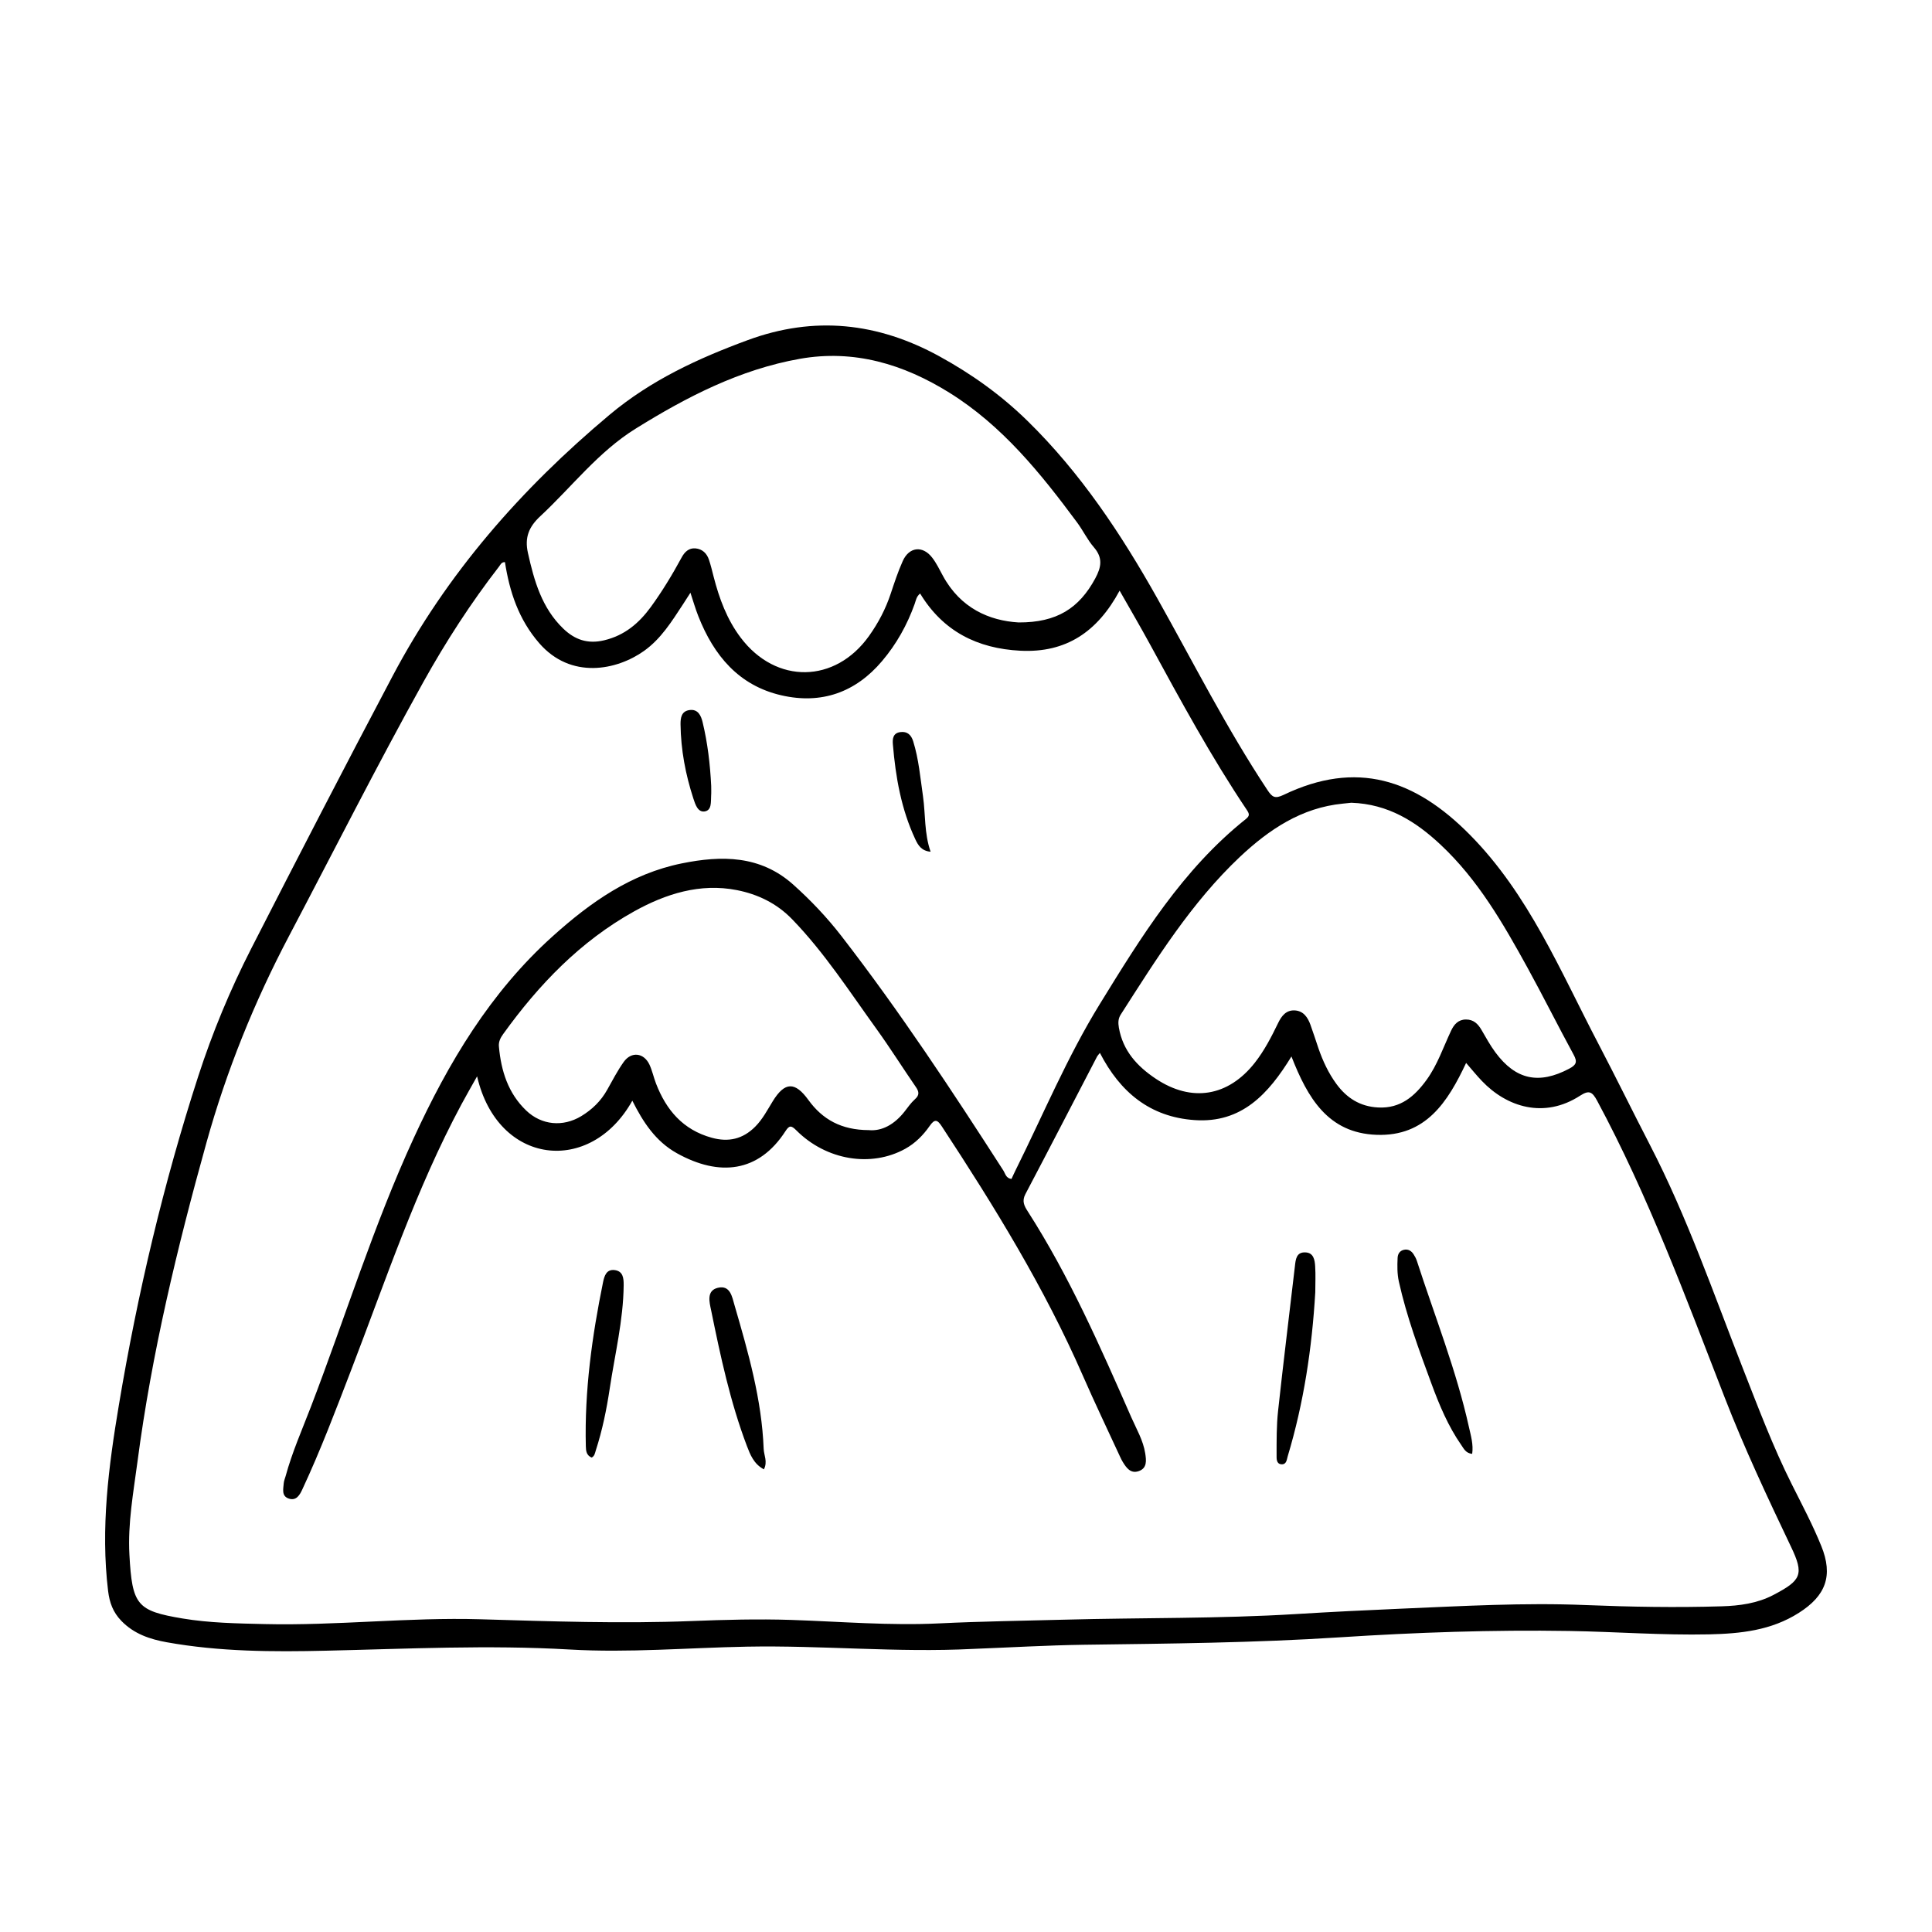 <?xml version="1.0" encoding="UTF-8"?>
<!-- Uploaded to: ICON Repo, www.iconrepo.com, Generator: ICON Repo Mixer Tools -->
<svg fill="#000000" width="800px" height="800px" version="1.1" viewBox="144 144 512 512" xmlns="http://www.w3.org/2000/svg">
 <g>
  <path d="m626.66 553.71c-2.266-5.606-5.102-10.941-7.809-16.344-4.977-9.918-8.91-20.371-12.973-30.73-7.793-19.902-14.77-40.148-24.609-59.184-4.598-8.895-9.004-17.902-13.648-26.781-10.109-19.301-18.484-39.691-34.133-55.496-14.5-14.656-29.977-19.82-49.344-10.516-2.281 1.086-3.008 0.598-4.266-1.309-10.801-16.297-19.602-33.738-29.156-50.742-9.605-17.098-20.355-33.297-34.449-47.09-6.977-6.832-14.801-12.422-23.395-17.129-16.344-8.941-33.125-10.723-50.648-4.281-13.18 4.848-25.727 10.629-36.699 19.82-23.426 19.633-43.141 42.082-57.512 69.273-12.676 23.977-25.113 48.051-37.457 72.203-5.574 10.91-10.266 22.215-14.043 33.867-9.211 28.449-16.059 57.512-21.004 87-2.738 16.328-4.879 32.715-2.867 49.359 0.379 3.07 1.289 5.621 3.512 7.918 3.352 3.465 7.574 4.863 12.043 5.668 13.965 2.504 28.102 2.566 42.211 2.234 21.508-0.488 42.98-1.559 64.504-0.316 15.648 0.914 31.316-0.457 46.98-0.754 19.965-0.379 39.91 1.621 59.891 0.598 9.809-0.379 19.617-0.961 29.426-1.102 22.609-0.301 45.234-0.504 67.809-1.969 20.262-1.309 40.539-2.016 60.852-1.684 12.359 0.203 24.688 1.164 37.047 0.898 8.328-0.188 16.453-1.023 23.789-5.699 7.148-4.535 9.148-9.844 5.949-17.715zm-126.8-196.74c0.883-0.078 1.746-0.172 2.25-0.234 9.777 0.332 17.113 4.977 23.695 11.148 9.887 9.258 16.547 20.844 22.984 32.543 4.188 7.621 8.078 15.43 12.234 23.066 1.07 1.953 0.691 2.738-1.195 3.731-7.996 4.219-14.137 2.961-19.539-4.344-1.371-1.859-2.488-3.891-3.652-5.902-0.945-1.637-2.109-2.801-4.141-2.801-2.078 0.016-3.164 1.324-3.953 2.992-2.062 4.375-3.606 9.035-6.473 12.988-3.148 4.344-6.91 7.652-12.848 7.336-4.816-0.25-8.344-2.519-11.082-6.266-2.094-2.867-3.574-6.062-4.738-9.414-0.707-2.078-1.371-4.188-2.125-6.25-0.707-1.953-1.844-3.652-4.125-3.793-2.312-0.141-3.543 1.48-4.441 3.352-1.777 3.668-3.637 7.289-6.172 10.516-7.055 8.973-16.734 10.578-26.246 4.234-4.914-3.273-8.707-7.383-9.777-13.523-0.219-1.289-0.203-2.379 0.473-3.449 9.461-14.77 18.734-29.676 31.613-41.832 7.719-7.246 16.301-13.027 27.258-14.098zm-212.66-76.184c8.359-7.777 15.32-17.02 25.254-23.191 13.57-8.438 27.629-15.68 43.484-18.5 14.359-2.551 27.488 1.402 39.629 8.957 14.043 8.738 24.199 21.348 33.883 34.418 1.574 2.125 2.723 4.582 4.441 6.566 2.426 2.801 1.984 5.258 0.348 8.281-4.266 7.871-10.156 11.684-20.309 11.637-7.777-0.457-15.398-3.793-20.043-12.344-0.898-1.637-1.715-3.371-2.852-4.832-2.519-3.273-6.125-2.867-7.809 0.93-1.258 2.801-2.219 5.746-3.195 8.676-1.34 4.016-3.258 7.684-5.715 11.133-8.973 12.625-24.656 12.863-34.008 0.488-3.668-4.848-5.699-10.391-7.195-16.199-0.379-1.496-0.738-2.992-1.227-4.457-0.566-1.699-1.746-2.852-3.574-3.023-1.762-0.156-2.883 0.961-3.652 2.379-2.473 4.551-5.148 8.988-8.203 13.18-3.133 4.281-6.926 7.512-12.344 8.801-4.394 1.055-7.809-0.172-10.848-3.102-5.668-5.465-7.699-12.609-9.352-20.027-0.934-4.148 0.262-6.953 3.285-9.77zm326.8 285.88c-4.328 2.266-9.035 2.883-13.762 3.023-12.012 0.363-24.027 0.156-36.055-0.332-16.312-0.676-32.621 0.27-48.918 0.961-9.242 0.395-18.5 0.852-27.727 1.418-20.484 1.258-40.996 0.945-61.496 1.496-11.004 0.301-22.043 0.441-33.047 0.977-13.113 0.645-26.215-0.473-39.328-0.914-8.816-0.285-17.633-0.047-26.449 0.301-18.625 0.723-37.266 0.078-55.906-0.473-19.066-0.566-38.102 1.73-57.199 1.273-7.273-0.172-14.578-0.285-21.727-1.48-12.074-2.031-13.367-3.481-14.09-16.926-0.457-8.25 1.055-16.469 2.141-24.656 3.762-28.652 10.516-56.68 18.262-84.469 5.305-19.051 12.676-37.328 21.914-54.852 11.824-22.434 23.238-45.074 35.566-67.242 5.969-10.723 12.594-20.973 20.105-30.668 0.336-0.438 0.586-1.164 1.531-1.133 1.227 7.887 3.637 15.191 9.07 21.461 8.391 9.684 20.547 7.211 27.773 2.078 4.535-3.227 7.367-7.84 10.328-12.344 0.582-0.898 1.164-1.812 1.984-3.086 0.77 2.332 1.34 4.312 2.094 6.219 4.094 10.391 10.691 18.375 22.027 20.973 10.578 2.426 19.617-0.754 26.656-9.07 3.809-4.488 6.66-9.59 8.645-15.145 0.332-0.914 0.426-1.938 1.449-2.769 6.047 9.98 15.113 14.578 26.574 15.16 12.074 0.613 20.402-4.977 26.293-15.918 2.883 5.07 5.527 9.59 8.031 14.184 8.125 14.91 16.215 29.836 25.695 43.957 0.691 1.039 0.77 1.543-0.27 2.379-16.734 13.336-27.742 31.219-38.73 49.074-8.629 14.012-14.957 29.223-22.262 43.926-0.395 0.77-0.738 1.574-1.117 2.379-1.48-0.156-1.637-1.434-2.188-2.281-13.602-21.145-27.441-42.133-42.84-62.031-3.856-4.992-8.188-9.555-12.879-13.746-8.676-7.715-18.895-7.715-29.488-5.559-13.461 2.738-24.152 10.281-34.117 19.238-16.609 14.91-27.711 33.566-36.902 53.547-10.66 23.16-18.152 47.516-27.27 71.273-2.332 6.062-4.961 12.012-6.676 18.309-0.172 0.629-0.457 1.258-0.504 1.906-0.109 1.496-0.629 3.352 1.273 4.031 2.062 0.738 2.992-0.961 3.684-2.473 4.848-10.391 8.895-21.113 13.004-31.805 9.102-23.648 17.098-47.734 29.125-70.156 1.289-2.394 2.644-4.754 4.156-7.445 5.481 23.695 30.07 26.293 41.141 6.453 2.832 5.652 6.156 10.785 11.824 13.934 11.18 6.219 21.648 5.164 28.766-5.871 1.008-1.559 1.527-1.543 2.867-0.203 7.949 7.965 19.836 9.887 28.859 4.894 2.676-1.48 4.769-3.606 6.473-6.047 1.34-1.938 2.047-1.699 3.227 0.109 13.934 21.223 27.223 42.793 37.406 66.125 3.133 7.164 6.519 14.234 9.793 21.332 0.234 0.504 0.473 1.008 0.754 1.465 0.961 1.559 2.062 3.148 4.172 2.457 2.348-0.77 2.062-2.898 1.777-4.754-0.535-3.418-2.312-6.406-3.684-9.523-8.203-18.672-16.391-37.359-27.457-54.602-0.914-1.418-1.59-2.691-0.613-4.551 6.375-12.09 12.625-24.23 18.941-36.352 0.188-0.363 0.488-0.66 0.805-1.07 5.352 10.391 13.273 17.004 25.129 17.805 12.422 0.852 19.539-6.91 25.633-16.863 4.281 10.941 9.668 20.309 22.562 20.766 13.035 0.473 18.863-8.691 23.727-19.051 1.48 1.699 2.769 3.305 4.188 4.785 6.566 6.894 16.453 10.094 26.023 3.891 2.332-1.496 3.18-1.133 4.519 1.355 13.555 25.223 23.457 52.004 33.785 78.609 5.211 13.445 11.352 26.496 17.555 39.516 3.578 7.438 2.742 8.965-4.609 12.82zm-227.55-131.34c-1.055 0.945-1.875 2.156-2.754 3.273-2.629 3.336-5.918 5.227-9.461 4.894-7.273-0.031-12.25-2.816-15.996-7.981-3.559-4.93-6.266-4.848-9.445 0.316-1.449 2.348-2.691 4.785-4.676 6.769-3.289 3.289-7.07 4.141-11.508 2.914-7.606-2.094-12.059-7.336-14.77-14.391-0.629-1.637-0.992-3.402-1.73-4.992-1.496-3.164-4.801-3.543-6.832-0.691-1.652 2.332-2.977 4.894-4.375 7.383-1.652 2.961-3.984 5.227-6.879 6.977-4.832 2.914-10.5 2.41-14.578-1.496-4.801-4.598-6.644-10.5-7.227-16.926-0.133-1.258 0.387-2.332 1.125-3.336 9.43-13.113 20.484-24.609 34.699-32.512 8.359-4.644 17.492-7.559 27.238-5.637 5.512 1.086 10.547 3.481 14.656 7.731 8.566 8.848 15.191 19.16 22.34 29.062 3.606 5.008 6.894 10.234 10.391 15.32 0.887 1.258 1.074 2.188-0.219 3.32z"/>
  <path d="m533.29 522.22c0.504 2.25 1.211 4.582 0.852 7.07-1.73-0.188-2.203-1.371-2.883-2.332-3.496-5.023-5.824-10.613-7.918-16.297-3.273-8.879-6.566-17.758-8.629-27.031-0.457-2.078-0.426-4.156-0.332-6.25 0.047-1.086 0.566-1.922 1.684-2.172 1.086-0.25 1.953 0.27 2.535 1.164 0.363 0.551 0.676 1.148 0.883 1.762 4.738 14.66 10.469 29.004 13.809 44.086z"/>
  <path d="m492.53 479.55c0.156 2.297 0.031 4.629 0.031 6.941-0.867 14.738-3.039 29.27-7.305 43.438-0.27 0.914-0.301 2.188-1.637 2.125-1.402-0.078-1.309-1.527-1.309-2.312 0-3.953-0.031-7.934 0.395-11.855 1.387-12.785 2.977-25.551 4.457-38.32 0.203-1.828 0.379-3.793 2.801-3.668 2.141 0.078 2.473 1.996 2.566 3.652z"/>
  <path d="m346.38 527.96c0.062 1.699 1.102 3.387 0.062 5.434-2.691-1.434-3.621-3.891-4.504-6.188-4.426-11.668-7.008-23.836-9.492-36.008-0.426-2.031-1.309-5.18 1.793-5.918 3.32-0.789 3.777 2.441 4.426 4.644 3.621 12.453 7.211 24.938 7.715 38.035z"/>
  <path d="m309.28 484.61c-0.094 9.289-2.332 18.277-3.699 27.395-0.836 5.543-1.953 11.004-3.684 16.359-0.234 0.723-0.316 1.512-1.102 1.906-1.355-0.566-1.512-1.699-1.543-2.992-0.363-14.703 1.637-29.141 4.566-43.5 0.348-1.668 0.898-3.449 3.055-3.195 2.266 0.281 2.422 2.172 2.406 4.027z"/>
  <path d="m380.62 341.24c-0.125-1.48 0.047-2.977 1.984-3.227 1.859-0.25 2.883 0.77 3.402 2.441 1.48 4.754 1.891 9.699 2.598 14.578 0.691 4.832 0.301 9.793 2.016 14.688-2.426-0.219-3.32-1.73-4.047-3.289-3.75-8-5.227-16.516-5.953-25.191z"/>
  <path d="m327.75 355.62c-2.078-6.375-3.32-12.926-3.402-19.664-0.016-1.73 0.234-3.465 2.332-3.777 2.297-0.348 3.102 1.48 3.512 3.18 1.34 5.543 2 11.195 2.281 16.895 0 0.883 0.047 1.762-0.016 2.629-0.094 1.605 0.203 3.856-1.715 4.156-1.844 0.281-2.504-1.938-2.992-3.418z"/>
 </g>
</svg>